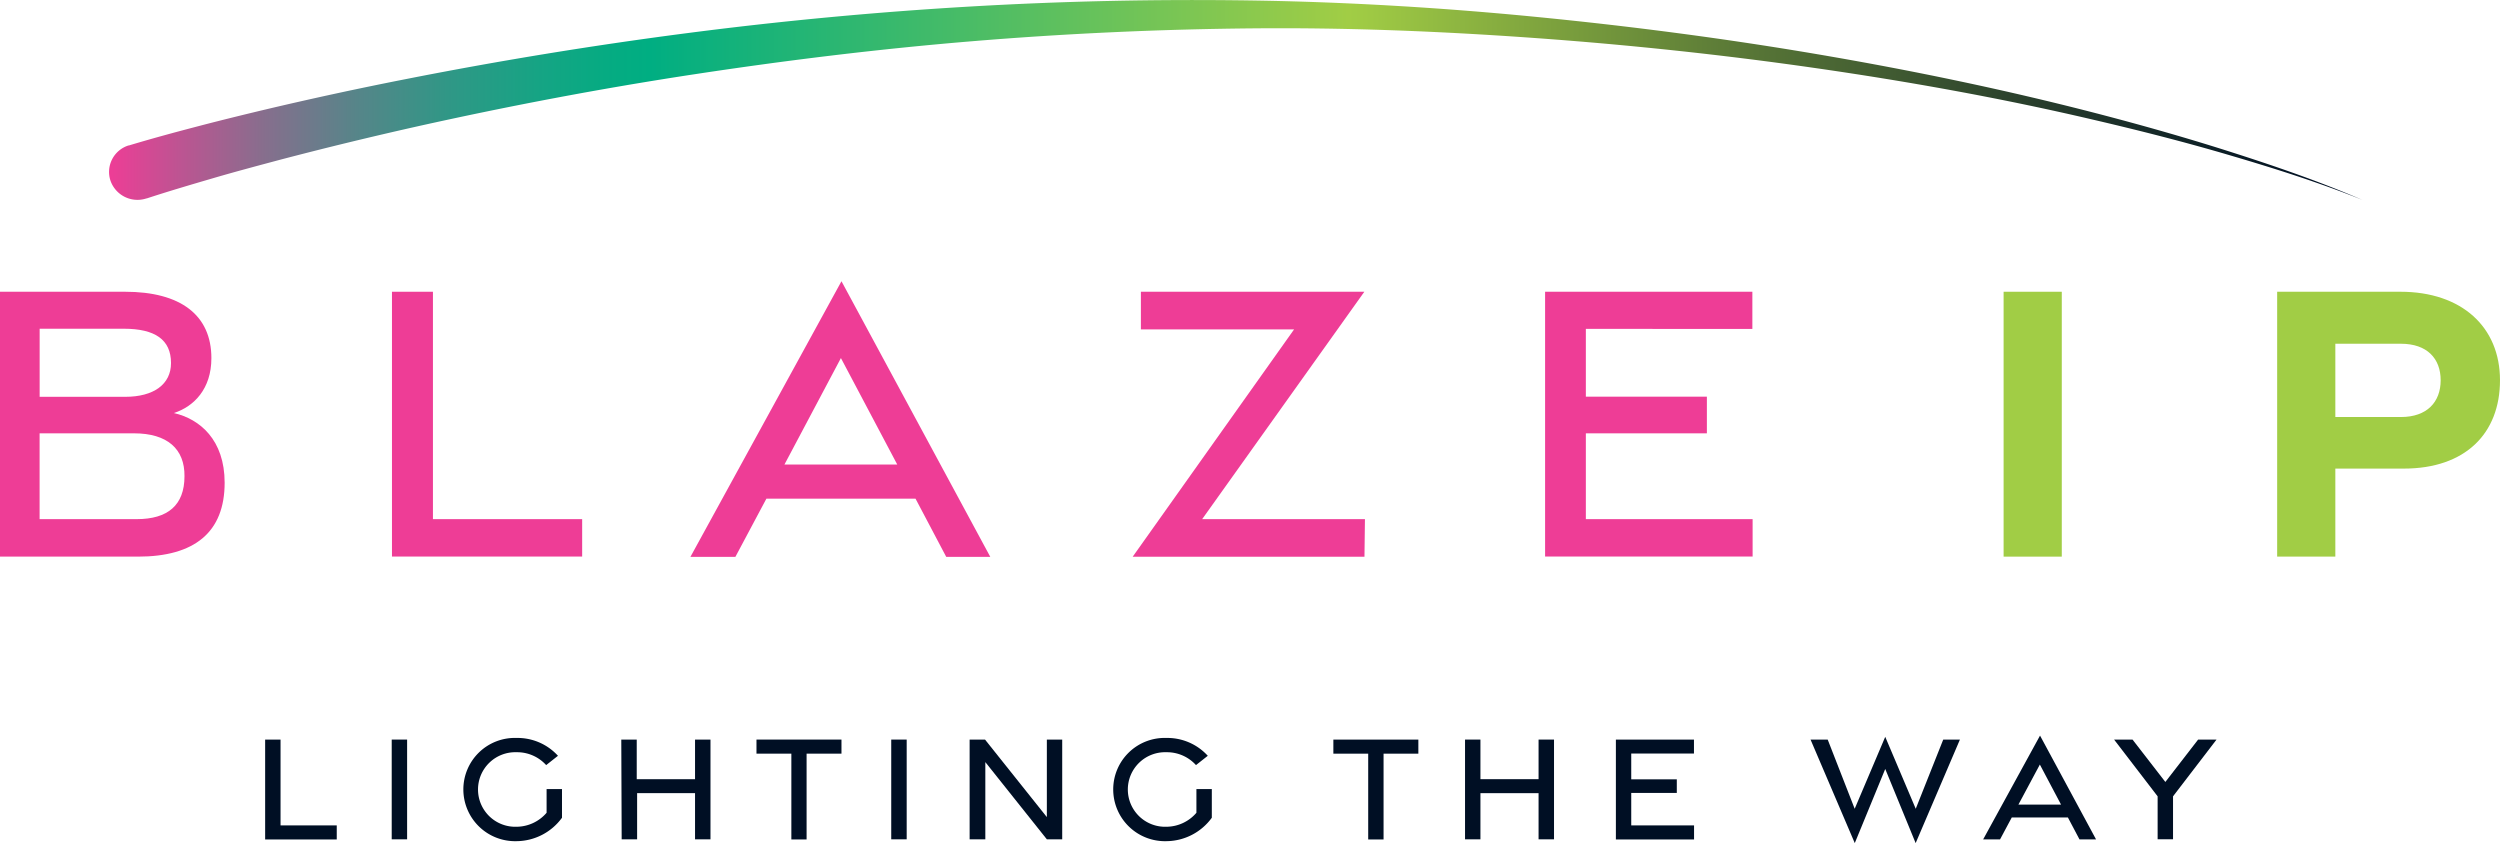 <svg xmlns="http://www.w3.org/2000/svg" xmlns:xlink="http://www.w3.org/1999/xlink" viewBox="0 0 582.7 196.51"><defs><style>.cls-1{fill:#ee3d96;}.cls-2{fill:#a1cd45;}.cls-3{fill:url(#linear-gradient);}.cls-4{fill:#000f24;}</style><linearGradient id="linear-gradient" x1="25.41" y1="23.3" x2="550.67" y2="23.3" gradientUnits="userSpaceOnUse"><stop offset="0" stop-color="#ee3d96"/><stop offset="0.03" stop-color="#bf5392"/><stop offset="0.07" stop-color="#856f8d"/><stop offset="0.11" stop-color="#568589"/><stop offset="0.15" stop-color="#309786"/><stop offset="0.19" stop-color="#16a484"/><stop offset="0.22" stop-color="#06ab82"/><stop offset="0.24" stop-color="#00ae82"/><stop offset="0.55" stop-color="#a1cd45"/><stop offset="0.56" stop-color="#9ec944"/><stop offset="0.72" stop-color="#5b7a37"/><stop offset="0.85" stop-color="#2a402d"/><stop offset="0.94" stop-color="#0b1d26"/><stop offset="0.99" stop-color="#000f24"/></linearGradient></defs><g id="CMYK"><path class="cls-1" d="M0,68H29.15c12.91,0,20.12,5.41,20.12,15.48,0,7.16-4.05,11.27-8.75,12.79,6.06,1.39,11.84,6.25,11.84,16.25,0,11.52-7,17.22-20.19,17.22H0ZM29.19,92.49c6.6,0,10.67-2.89,10.67-7.87,0-5.45-3.72-8-11-8H9.24V92.49ZM31.86,121C39.11,121,43,117.76,43,111,43.07,104.64,39,101,31.23,101h-22V121Z"/><path class="cls-1" d="M91.36,68h9.55l0,53h34.78v8.72H91.36Z"/><path class="cls-1" d="M196.13,65.55l34.69,64.25H220.55l-7.16-13.57H178.63L171.4,129.8H160.92Zm13,42.72L196,83.46l-13.16,24.81Z"/><path class="cls-1" d="M301.63,76.77H265.92V68H318l-37.8,53h37.94l-.11,8.77H264Z"/><path class="cls-1" d="M360.13,68h48.31v8.66H369.63v15.8l28.21,0V101H369.63V121H408.5v8.72H360.13Z"/><path class="cls-2" d="M467,68h13.56v61.74H467Z"/><path class="cls-2" d="M530.76,68h28.73c14.29,0,23.21,8.22,23.21,20.62s-8.06,20.6-22.43,20.6H544.32v20.52H530.76ZM559.61,97.2c6.09,0,9.26-3.5,9.26-8.57s-3.17-8.51-9.26-8.51H544.32V97.2Z"/><path class="cls-3" d="M30.09,33.89c5.48-1.65,10.75-3.07,16.14-4.48s10.73-2.72,16.11-4q16.14-3.81,32.39-7Q127.25,12,160.1,7.73T226,1.53q33-1.93,66.16-1.41c22.05.35,44.09,1.68,66,3.83s43.75,5,65.44,8.69,43.24,8.15,64.51,13.64c10.63,2.75,21.2,5.74,31.66,9.08s20.83,6.91,30.89,11.25c-10.16-4.09-20.63-7.39-31.14-10.48s-21.14-5.79-31.81-8.27c-21.35-5-42.94-8.88-64.63-12s-43.5-5.43-65.35-7S314,6.41,292.14,6.61s-43.74,1.2-65.53,3-43.5,4.46-65.09,7.75-43.06,7.37-64.35,12.12q-16,3.59-31.76,7.72C60.15,38.61,54.9,40,49.68,41.53S39.21,44.6,34.23,46.24l-.08,0a6.66,6.66,0,0,1-8.39-4.1,6.47,6.47,0,0,1,4.17-8.23Z"/><path class="cls-4" d="M61.8,172.38h3.59l0,20h13.1v3.28H61.8Z"/><path class="cls-4" d="M91.3,172.38h3.59v23.25H91.3Z"/><path class="cls-4" d="M108,184A12,12,0,0,1,120.4,172a12.76,12.76,0,0,1,9.65,4.16l-2.75,2.17a9.11,9.11,0,0,0-6.9-3,8.69,8.69,0,1,0,0,17.37,9.29,9.29,0,0,0,7-3.26v-5.53h3.59v6.69a13.23,13.23,0,0,1-10.62,5.46A12.06,12.06,0,0,1,108,184Z"/><path class="cls-4" d="M144.81,172.38h3.6v9.23H162v-9.23h3.6v23.25H162l0-10.76h-13.5v10.76h-3.6Z"/><path class="cls-4" d="M184.45,175.66h-8.13l0-3.28h19.81v3.28H188v20h-3.55Z"/><path class="cls-4" d="M207.73,172.38h3.6v23.25h-3.6Z"/><path class="cls-4" d="M226,172.38h3.59L244,190.45V172.38h3.58v23.25H244l-14.34-18v18H226Z"/><path class="cls-4" d="M259.47,184A12,12,0,0,1,271.86,172a12.76,12.76,0,0,1,9.65,4.16l-2.75,2.17a9.11,9.11,0,0,0-6.9-3,8.69,8.69,0,1,0,0,17.37,9.27,9.27,0,0,0,7-3.26v-5.53h3.59v6.69a13.21,13.21,0,0,1-10.62,5.46A12.06,12.06,0,0,1,259.47,184Z"/><path class="cls-4" d="M318.9,175.66h-8.12l0-3.28h19.81v3.28h-8.11v20H318.9Z"/><path class="cls-4" d="M341.47,172.38h3.59v9.23h13.55v-9.23h3.6v23.25h-3.6l0-10.76H345.06v10.76h-3.59Z"/><path class="cls-4" d="M376.63,172.38h18.2v3.26H380.21v6h10.62v3.18H380.21v7.57h14.64v3.28H376.63Z"/><path class="cls-4" d="M422,172.38H426l6.29,16.13,7.12-16.77,7.11,16.77,6.41-16.13h3.89l-10.32,24.13-7.09-17.28-7.1,17.28Z"/><path class="cls-4" d="M475.49,171.45l13.06,24.2h-3.86l-2.7-5.11H468.9l-2.73,5.11h-3.94Zm4.9,16.09-4.94-9.34-5,9.34Z"/><path class="cls-4" d="M502.9,185.61l-10.15-13.23h4.3l7.65,9.88,7.64-9.88h4.29l-10.14,13.23v10H502.9Z"/></g></svg>